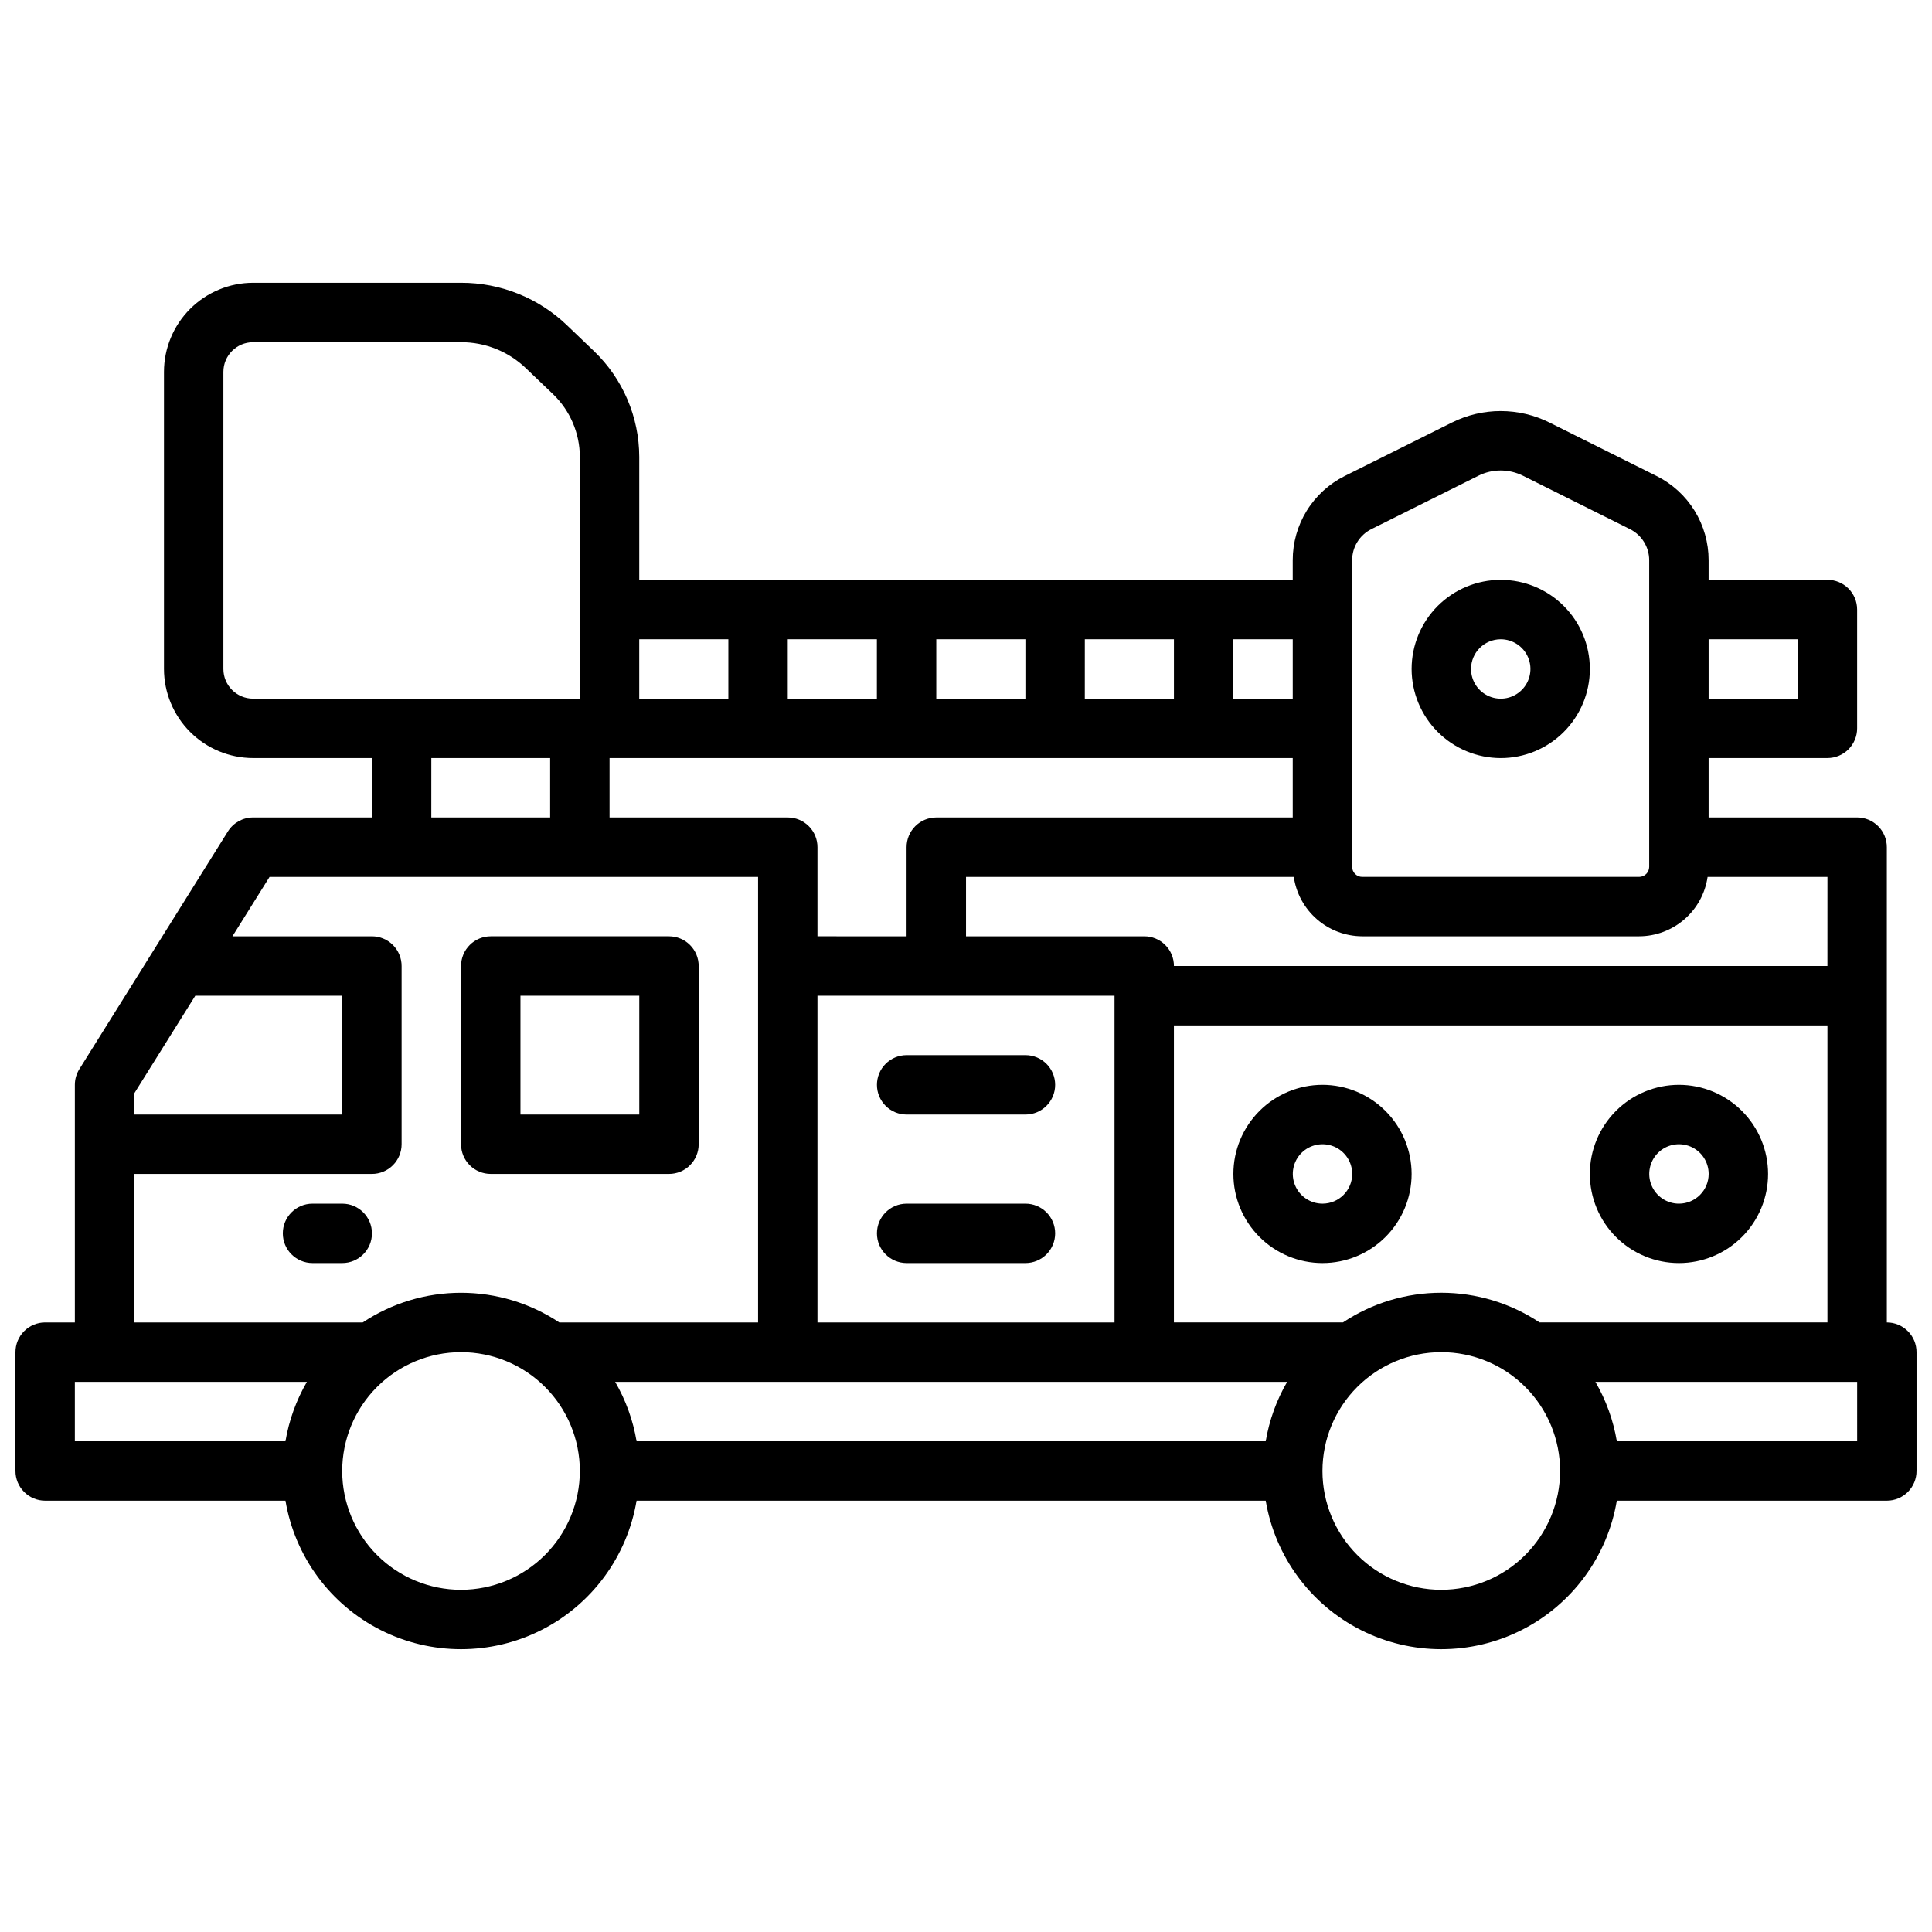 <?xml version="1.0" encoding="UTF-8"?>
<!-- Uploaded to: ICON Repo, www.svgrepo.com, Generator: ICON Repo Mixer Tools -->
<svg width="800px" height="800px" version="1.1" viewBox="144 144 512 512" xmlns="http://www.w3.org/2000/svg">
 <defs>
  <clipPath id="a">
   <path d="m148.09 218h503.81v364h-503.81z"/>
  </clipPath>
 </defs>
 <g clip-path="url(#a)">
  <path d="m644.03 494.46v-125.95c0-2.09-0.828-4.094-2.305-5.57-1.477-1.477-3.481-2.305-5.566-2.305h-39.359v-15.742h31.488c2.086 0 4.09-0.828 5.566-2.305 1.477-1.477 2.305-3.481 2.305-5.566v-31.488c0-2.09-0.828-4.094-2.305-5.57-1.477-1.477-3.481-2.305-5.566-2.301h-31.488v-5.199c0.004-4.637-1.285-9.184-3.723-13.129-2.438-3.941-5.926-7.129-10.078-9.195l-28.328-14.137c-8.16-4.086-17.77-4.09-25.93-0.008l-28.391 14.16c-4.141 2.07-7.625 5.258-10.055 9.195-2.43 3.941-3.715 8.484-3.707 13.113v5.199h-173.18v-32.598c-0.027-10.547-4.332-20.633-11.93-27.949l-7.188-6.879v-0.004c-7.555-7.266-17.633-11.316-28.113-11.293h-55.105c-6.262 0.008-12.266 2.496-16.691 6.926-4.43 4.426-6.918 10.43-6.926 16.691v78.719c0.008 6.262 2.496 12.266 6.926 16.691 4.426 4.43 10.43 6.918 16.691 6.926h31.488v15.742h-31.488c-2.715 0.004-5.234 1.398-6.672 3.699l-39.359 62.977h-0.004c-0.781 1.25-1.199 2.699-1.199 4.176v62.977l-7.871-0.004c-2.086 0-4.09 0.828-5.566 2.305-1.477 1.477-2.305 3.481-2.305 5.57v31.488c0 2.086 0.828 4.09 2.305 5.566 1.477 1.477 3.481 2.305 5.566 2.305h63.688c2.484 14.789 11.852 27.516 25.234 34.285 13.387 6.766 29.188 6.766 42.574 0 13.383-6.769 22.75-19.496 25.234-34.285h166.73c2.484 14.789 11.852 27.516 25.234 34.285 13.387 6.766 29.188 6.766 42.574 0 13.383-6.769 22.75-19.496 25.234-34.285h71.559c2.09 0 4.09-0.828 5.566-2.305 1.477-1.477 2.309-3.481 2.305-5.566v-31.488c0.004-2.09-0.828-4.094-2.305-5.57-1.477-1.477-3.477-2.305-5.566-2.305zm-92.027 0c-7.719-5.133-16.781-7.871-26.055-7.871-9.27 0-18.332 2.738-26.051 7.871h-44.797v-78.719h173.19v78.719zm-72.574 31.488h-166.73c-0.934-5.543-2.856-10.879-5.68-15.742h178.09c-2.824 4.863-4.746 10.199-5.68 15.742zm7.16-181.05v15.742h-94.465c-2.086 0-4.09 0.828-5.566 2.305-1.477 1.477-2.305 3.481-2.305 5.57v23.617l-23.617-0.004v-23.613c0.004-2.09-0.824-4.094-2.301-5.57-1.477-1.477-3.481-2.305-5.57-2.305h-47.23v-15.742zm-55.105-15.742 0.004-15.746h23.617v15.742zm-15.742 0-23.617-0.004v-15.742h23.617zm-39.359 0-23.617-0.004v-15.742h23.617zm-15.746 78.719h78.723v86.59h-78.723zm267.65-7.871h-173.18c0.004-2.09-0.828-4.094-2.305-5.57-1.477-1.477-3.477-2.305-5.566-2.305h-47.23v-15.742h86.859c0.637 4.363 2.82 8.355 6.152 11.242 3.328 2.891 7.59 4.488 12 4.5h73.371-0.004c4.41-0.012 8.668-1.609 12-4.5 3.332-2.887 5.516-6.879 6.148-11.242h31.762zm-7.871-86.594v15.742h-23.613v-15.742zm-118.08-20.941c-0.004-3.488 1.965-6.676 5.082-8.242l28.371-14.152c1.832-0.918 3.852-1.395 5.898-1.391 2.059 0 4.09 0.48 5.934 1.398l28.312 14.129c3.137 1.559 5.121 4.758 5.121 8.258v81.242c0 1.477-1.199 2.676-2.676 2.676h-73.367c-1.48 0-2.676-1.199-2.676-2.676zm-15.746 36.684h-15.742v-15.742h15.742zm-149.57-15.742v15.742h-23.617v-15.742zm-133.82 7.871v-78.719c0-4.348 3.523-7.871 7.871-7.871h55.105c6.418-0.02 12.594 2.465 17.219 6.918l7.188 6.871c4.508 4.344 7.062 10.332 7.082 16.59v64.082h-86.594c-4.348 0-7.871-3.523-7.871-7.871zm55.105 23.617h31.488v15.742h-31.492zm-62.551 62.977h38.934v31.488h-55.105v-5.613zm-16.172 47.23h62.977c2.086 0.004 4.09-0.828 5.566-2.305s2.305-3.477 2.305-5.566v-47.23c0-2.09-0.828-4.094-2.305-5.57-1.477-1.477-3.481-2.305-5.566-2.305h-36.961l9.84-15.742h129.46v118.08h-52.668c-7.719-5.133-16.781-7.871-26.051-7.871-9.273 0-18.336 2.738-26.055 7.871h-60.539zm45.75 55.105c-2.824 4.863-4.746 10.199-5.68 15.742h-55.816v-15.742zm40.844 55.105c-8.352 0-16.363-3.32-22.266-9.223-5.906-5.906-9.223-13.914-9.223-22.266 0-8.352 3.316-16.363 9.223-22.266 5.902-5.906 13.914-9.223 22.266-9.223 8.348 0 16.359 3.316 22.266 9.223 5.902 5.902 9.223 13.914 9.223 22.266-0.012 8.348-3.332 16.352-9.234 22.254-5.902 5.906-13.906 9.223-22.254 9.234zm259.78 0h-0.004c-8.348 0-16.359-3.32-22.266-9.223-5.902-5.906-9.223-13.914-9.223-22.266 0-8.352 3.32-16.363 9.223-22.266 5.906-5.906 13.918-9.223 22.266-9.223 8.352 0 16.363 3.316 22.266 9.223 5.906 5.902 9.223 13.914 9.223 22.266-0.008 8.348-3.328 16.352-9.23 22.254-5.902 5.906-13.906 9.223-22.258 9.234zm110.21-39.359-63.688-0.004c-0.934-5.543-2.856-10.879-5.68-15.742h69.367zm-362.11-70.852h47.23c2.09 0.004 4.094-0.828 5.57-2.305 1.477-1.477 2.305-3.477 2.301-5.566v-47.23c0.004-2.09-0.824-4.094-2.301-5.57-1.477-1.477-3.481-2.305-5.57-2.305h-47.23c-2.09 0-4.094 0.828-5.57 2.305-1.477 1.477-2.305 3.481-2.301 5.57v47.23c-0.004 2.09 0.824 4.09 2.301 5.566 1.477 1.477 3.481 2.309 5.57 2.305zm7.871-47.23h31.488v31.488h-31.488zm-47.23 70.848h-7.875c-4.348 0-7.871-3.523-7.871-7.871s3.523-7.871 7.871-7.871h7.875c4.348 0 7.871 3.523 7.871 7.871s-3.523 7.871-7.871 7.871zm141.7-47.23c0-2.09 0.828-4.094 2.305-5.57 1.477-1.477 3.481-2.305 5.566-2.305h31.488c4.348 0 7.871 3.527 7.871 7.875 0 4.348-3.523 7.871-7.871 7.871h-31.488c-2.086 0-4.09-0.828-5.566-2.305-1.477-1.477-2.305-3.481-2.305-5.566zm47.23 39.359c0.004 2.086-0.828 4.09-2.305 5.566-1.477 1.477-3.477 2.305-5.566 2.305h-31.488c-4.348 0-7.871-3.523-7.871-7.871s3.523-7.871 7.871-7.871h31.488c2.09-0.004 4.09 0.824 5.566 2.301 1.477 1.477 2.309 3.481 2.305 5.57zm70.848-39.359c-6.262 0-12.27 2.488-16.695 6.914-4.43 4.43-6.918 10.438-6.918 16.699 0 6.266 2.488 12.27 6.918 16.699 4.426 4.43 10.434 6.918 16.695 6.918 6.266 0 12.273-2.488 16.699-6.918 4.43-4.43 6.918-10.434 6.918-16.699-0.008-6.262-2.496-12.262-6.922-16.691-4.43-4.426-10.434-6.918-16.695-6.922zm0 31.488c-3.184 0-6.051-1.918-7.269-4.863-1.219-2.941-0.547-6.324 1.703-8.578 2.254-2.25 5.641-2.922 8.582-1.707 2.941 1.219 4.859 4.09 4.859 7.273-0.004 4.348-3.527 7.871-7.875 7.875zm94.465-31.488c-6.262 0-12.27 2.488-16.699 6.914-4.426 4.43-6.914 10.438-6.914 16.699 0 6.266 2.488 12.27 6.914 16.699 4.43 4.43 10.438 6.918 16.699 6.918 6.266 0 12.273-2.488 16.699-6.918 4.43-4.43 6.918-10.434 6.918-16.699-0.008-6.262-2.496-12.262-6.926-16.691-4.426-4.426-10.43-6.918-16.691-6.922zm0 31.488c-3.184 0-6.055-1.918-7.273-4.863-1.215-2.941-0.543-6.324 1.707-8.578 2.254-2.25 5.637-2.922 8.582-1.707 2.941 1.219 4.859 4.09 4.859 7.273-0.004 4.348-3.527 7.871-7.875 7.875zm-47.23-118.08c6.262 0 12.27-2.488 16.699-6.918 4.43-4.43 6.918-10.434 6.918-16.699 0-6.262-2.488-12.27-6.918-16.699-4.43-4.43-10.438-6.914-16.699-6.914-6.266 0-12.27 2.484-16.699 6.914-4.43 4.43-6.918 10.438-6.918 16.699 0.008 6.262 2.496 12.266 6.926 16.691 4.426 4.43 10.43 6.918 16.691 6.926zm0-31.488c3.184 0 6.055 1.918 7.273 4.859s0.543 6.328-1.707 8.578c-2.25 2.254-5.637 2.926-8.578 1.707s-4.859-4.09-4.859-7.273c0-4.344 3.523-7.867 7.871-7.871z"/>
 </g>
</svg>